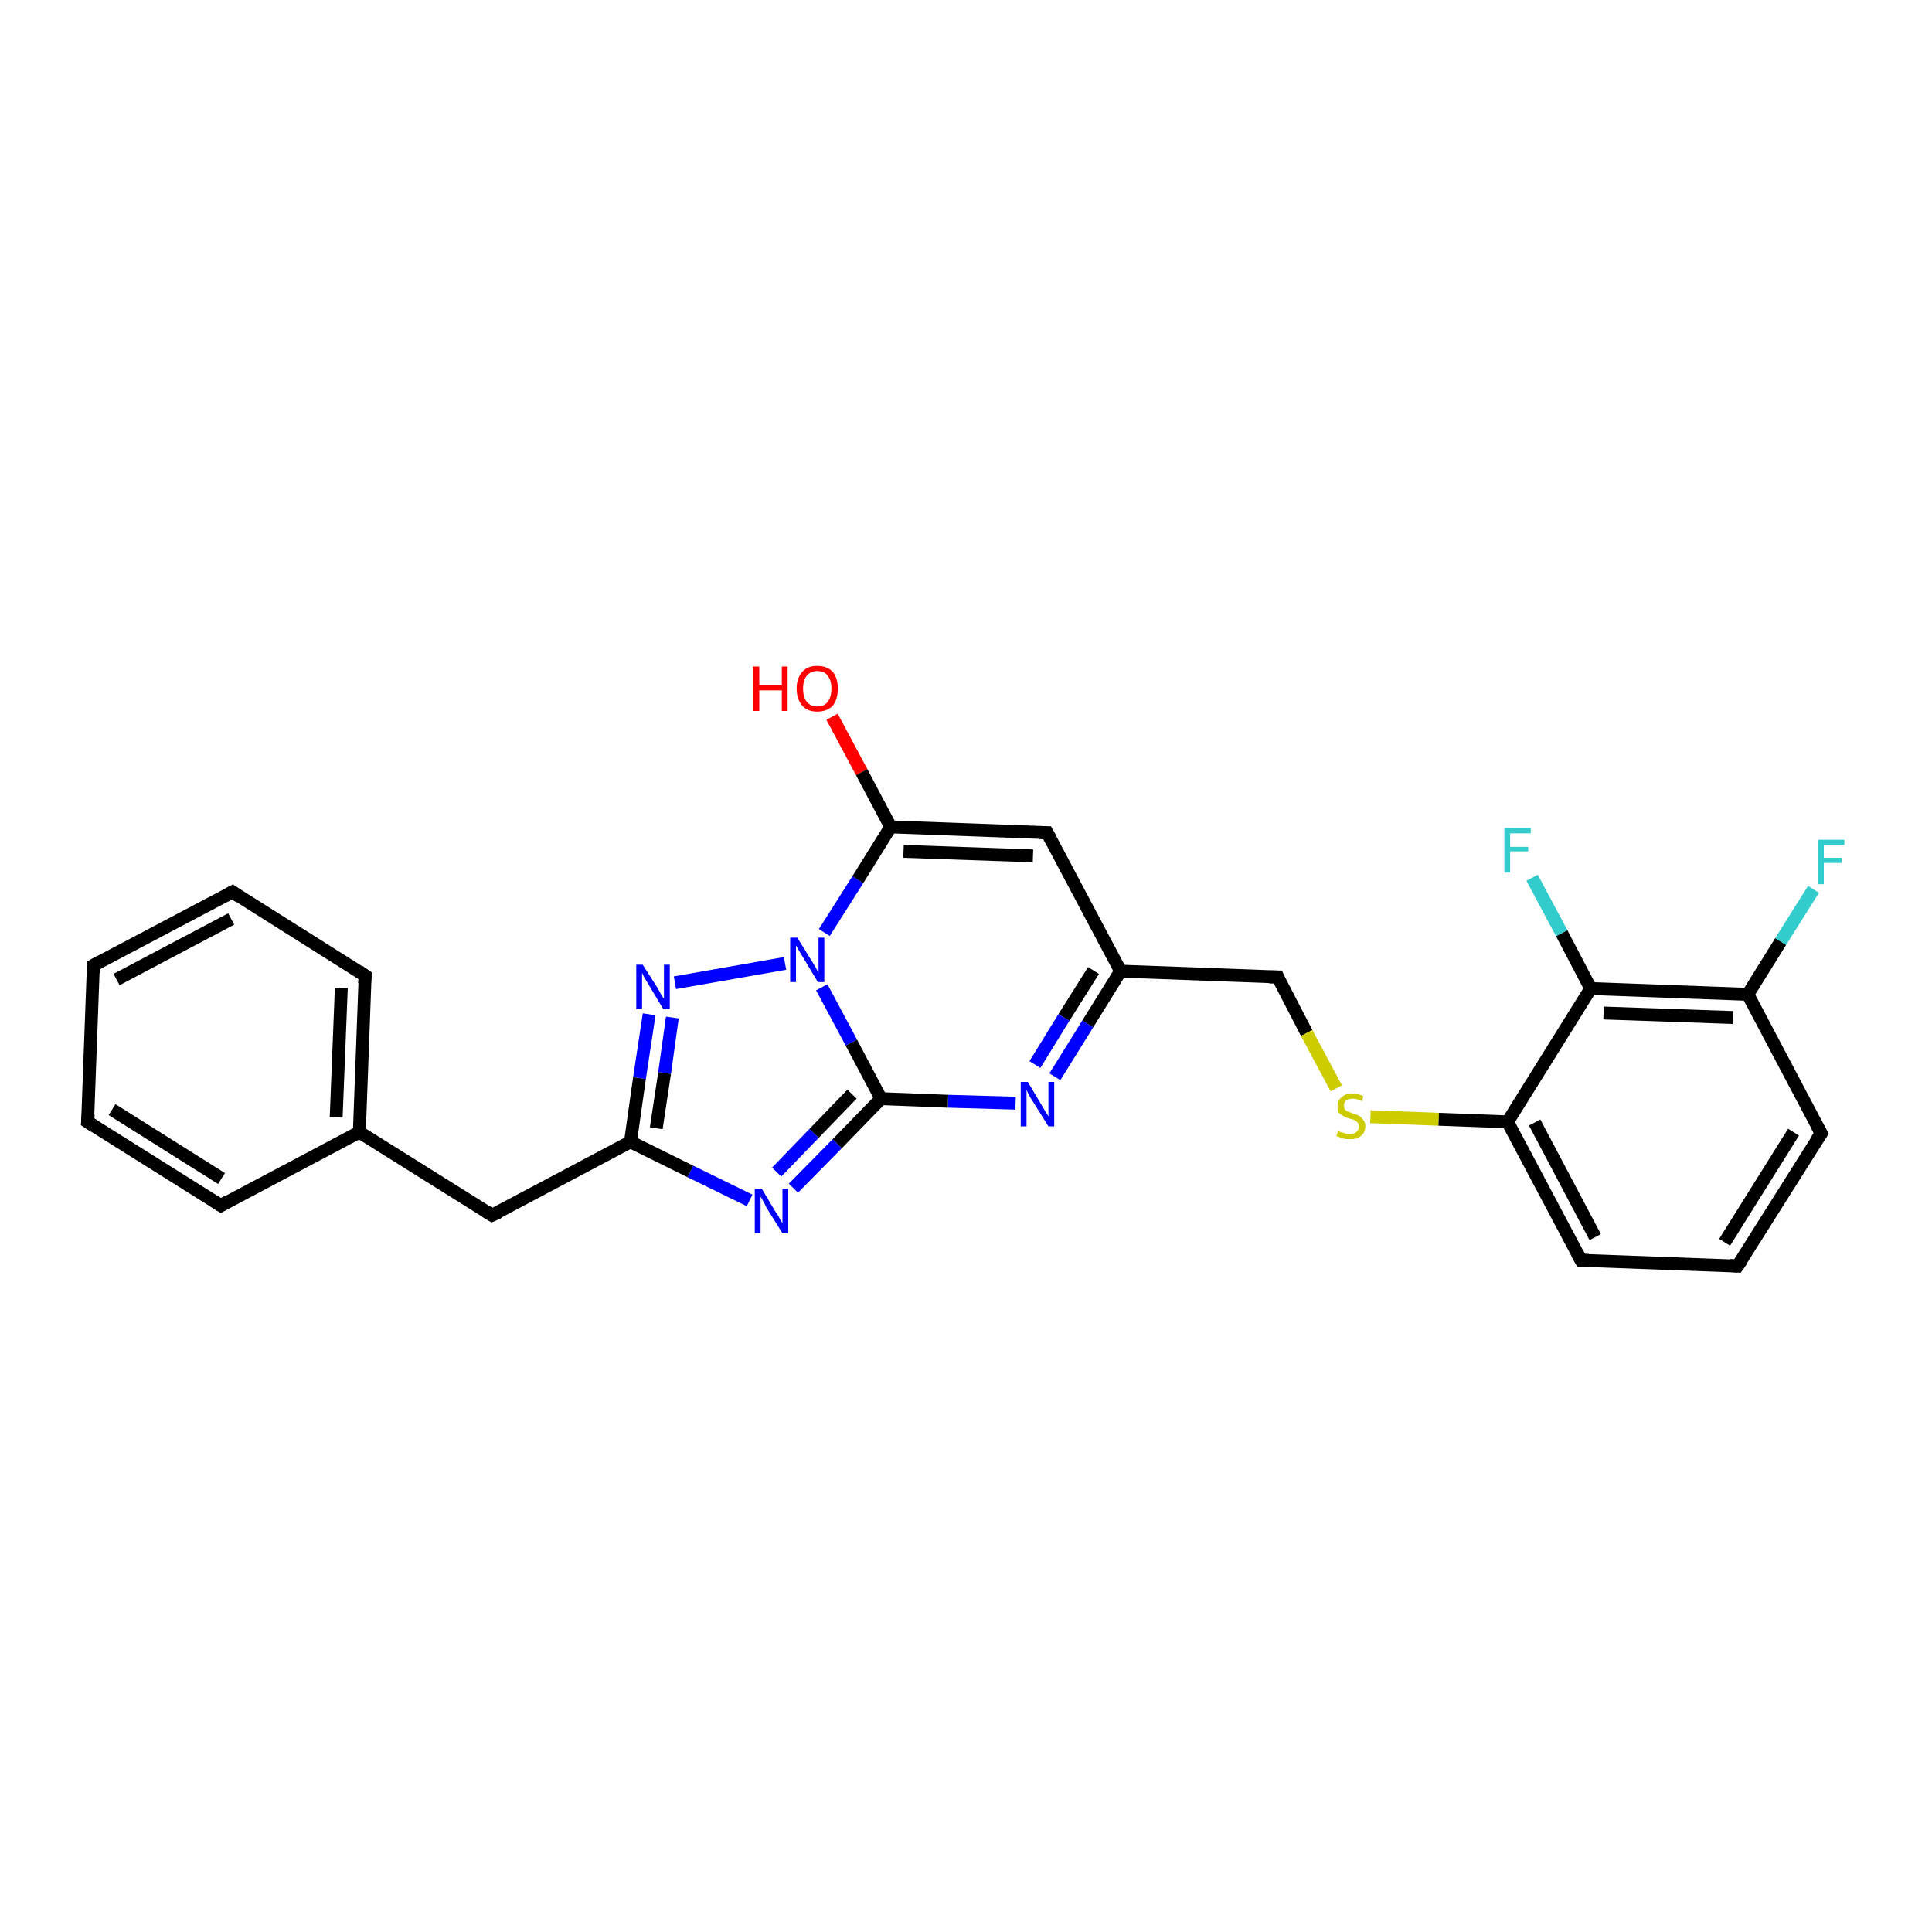 <?xml version='1.0' encoding='iso-8859-1'?>
<svg version='1.1' baseProfile='full'
              xmlns='http://www.w3.org/2000/svg'
                      xmlns:rdkit='http://www.rdkit.org/xml'
                      xmlns:xlink='http://www.w3.org/1999/xlink'
                  xml:space='preserve'
width='300px' height='300px' viewBox='0 0 300 300'>
<!-- END OF HEADER -->
<rect style='opacity:1.0;fill:#FFFFFF;stroke:none' width='300.0' height='300.0' x='0.0' y='0.0'> </rect>
<path class='bond-0 atom-0 atom-1' d='M 129.2,111.3 L 133.8,119.9' style='fill:none;fill-rule:evenodd;stroke:#FF0000;stroke-width:2.0px;stroke-linecap:butt;stroke-linejoin:miter;stroke-opacity:1' />
<path class='bond-0 atom-0 atom-1' d='M 133.8,119.9 L 138.3,128.4' style='fill:none;fill-rule:evenodd;stroke:#000000;stroke-width:2.0px;stroke-linecap:butt;stroke-linejoin:miter;stroke-opacity:1' />
<path class='bond-1 atom-1 atom-2' d='M 138.3,128.4 L 162.6,129.3' style='fill:none;fill-rule:evenodd;stroke:#000000;stroke-width:2.0px;stroke-linecap:butt;stroke-linejoin:miter;stroke-opacity:1' />
<path class='bond-1 atom-1 atom-2' d='M 140.3,132.2 L 160.4,132.9' style='fill:none;fill-rule:evenodd;stroke:#000000;stroke-width:2.0px;stroke-linecap:butt;stroke-linejoin:miter;stroke-opacity:1' />
<path class='bond-2 atom-2 atom-3' d='M 162.6,129.3 L 174.0,150.8' style='fill:none;fill-rule:evenodd;stroke:#000000;stroke-width:2.0px;stroke-linecap:butt;stroke-linejoin:miter;stroke-opacity:1' />
<path class='bond-3 atom-3 atom-4' d='M 174.0,150.8 L 198.4,151.7' style='fill:none;fill-rule:evenodd;stroke:#000000;stroke-width:2.0px;stroke-linecap:butt;stroke-linejoin:miter;stroke-opacity:1' />
<path class='bond-4 atom-4 atom-5' d='M 198.4,151.7 L 202.9,160.4' style='fill:none;fill-rule:evenodd;stroke:#000000;stroke-width:2.0px;stroke-linecap:butt;stroke-linejoin:miter;stroke-opacity:1' />
<path class='bond-4 atom-4 atom-5' d='M 202.9,160.4 L 207.5,169.0' style='fill:none;fill-rule:evenodd;stroke:#CCCC00;stroke-width:2.0px;stroke-linecap:butt;stroke-linejoin:miter;stroke-opacity:1' />
<path class='bond-5 atom-5 atom-6' d='M 212.8,173.4 L 223.4,173.8' style='fill:none;fill-rule:evenodd;stroke:#CCCC00;stroke-width:2.0px;stroke-linecap:butt;stroke-linejoin:miter;stroke-opacity:1' />
<path class='bond-5 atom-5 atom-6' d='M 223.4,173.8 L 234.1,174.2' style='fill:none;fill-rule:evenodd;stroke:#000000;stroke-width:2.0px;stroke-linecap:butt;stroke-linejoin:miter;stroke-opacity:1' />
<path class='bond-6 atom-6 atom-7' d='M 234.1,174.2 L 245.5,195.7' style='fill:none;fill-rule:evenodd;stroke:#000000;stroke-width:2.0px;stroke-linecap:butt;stroke-linejoin:miter;stroke-opacity:1' />
<path class='bond-6 atom-6 atom-7' d='M 238.3,174.3 L 247.7,192.1' style='fill:none;fill-rule:evenodd;stroke:#000000;stroke-width:2.0px;stroke-linecap:butt;stroke-linejoin:miter;stroke-opacity:1' />
<path class='bond-7 atom-7 atom-8' d='M 245.5,195.7 L 269.8,196.6' style='fill:none;fill-rule:evenodd;stroke:#000000;stroke-width:2.0px;stroke-linecap:butt;stroke-linejoin:miter;stroke-opacity:1' />
<path class='bond-8 atom-8 atom-9' d='M 269.8,196.6 L 282.8,176.0' style='fill:none;fill-rule:evenodd;stroke:#000000;stroke-width:2.0px;stroke-linecap:butt;stroke-linejoin:miter;stroke-opacity:1' />
<path class='bond-8 atom-8 atom-9' d='M 267.8,192.9 L 278.5,175.8' style='fill:none;fill-rule:evenodd;stroke:#000000;stroke-width:2.0px;stroke-linecap:butt;stroke-linejoin:miter;stroke-opacity:1' />
<path class='bond-9 atom-9 atom-10' d='M 282.8,176.0 L 271.4,154.4' style='fill:none;fill-rule:evenodd;stroke:#000000;stroke-width:2.0px;stroke-linecap:butt;stroke-linejoin:miter;stroke-opacity:1' />
<path class='bond-10 atom-10 atom-11' d='M 271.4,154.4 L 276.5,146.2' style='fill:none;fill-rule:evenodd;stroke:#000000;stroke-width:2.0px;stroke-linecap:butt;stroke-linejoin:miter;stroke-opacity:1' />
<path class='bond-10 atom-10 atom-11' d='M 276.5,146.2 L 281.6,138.1' style='fill:none;fill-rule:evenodd;stroke:#33CCCC;stroke-width:2.0px;stroke-linecap:butt;stroke-linejoin:miter;stroke-opacity:1' />
<path class='bond-11 atom-10 atom-12' d='M 271.4,154.4 L 247.0,153.5' style='fill:none;fill-rule:evenodd;stroke:#000000;stroke-width:2.0px;stroke-linecap:butt;stroke-linejoin:miter;stroke-opacity:1' />
<path class='bond-11 atom-10 atom-12' d='M 269.1,158.0 L 249.0,157.3' style='fill:none;fill-rule:evenodd;stroke:#000000;stroke-width:2.0px;stroke-linecap:butt;stroke-linejoin:miter;stroke-opacity:1' />
<path class='bond-12 atom-12 atom-13' d='M 247.0,153.5 L 242.5,144.9' style='fill:none;fill-rule:evenodd;stroke:#000000;stroke-width:2.0px;stroke-linecap:butt;stroke-linejoin:miter;stroke-opacity:1' />
<path class='bond-12 atom-12 atom-13' d='M 242.5,144.9 L 237.9,136.3' style='fill:none;fill-rule:evenodd;stroke:#33CCCC;stroke-width:2.0px;stroke-linecap:butt;stroke-linejoin:miter;stroke-opacity:1' />
<path class='bond-13 atom-3 atom-14' d='M 174.0,150.8 L 168.9,159.0' style='fill:none;fill-rule:evenodd;stroke:#000000;stroke-width:2.0px;stroke-linecap:butt;stroke-linejoin:miter;stroke-opacity:1' />
<path class='bond-13 atom-3 atom-14' d='M 168.9,159.0 L 163.8,167.2' style='fill:none;fill-rule:evenodd;stroke:#0000FF;stroke-width:2.0px;stroke-linecap:butt;stroke-linejoin:miter;stroke-opacity:1' />
<path class='bond-13 atom-3 atom-14' d='M 169.8,150.7 L 165.2,158.0' style='fill:none;fill-rule:evenodd;stroke:#000000;stroke-width:2.0px;stroke-linecap:butt;stroke-linejoin:miter;stroke-opacity:1' />
<path class='bond-13 atom-3 atom-14' d='M 165.2,158.0 L 160.7,165.3' style='fill:none;fill-rule:evenodd;stroke:#0000FF;stroke-width:2.0px;stroke-linecap:butt;stroke-linejoin:miter;stroke-opacity:1' />
<path class='bond-14 atom-14 atom-15' d='M 157.7,171.3 L 147.2,171.0' style='fill:none;fill-rule:evenodd;stroke:#0000FF;stroke-width:2.0px;stroke-linecap:butt;stroke-linejoin:miter;stroke-opacity:1' />
<path class='bond-14 atom-14 atom-15' d='M 147.2,171.0 L 136.8,170.6' style='fill:none;fill-rule:evenodd;stroke:#000000;stroke-width:2.0px;stroke-linecap:butt;stroke-linejoin:miter;stroke-opacity:1' />
<path class='bond-15 atom-15 atom-16' d='M 136.8,170.6 L 130.0,177.6' style='fill:none;fill-rule:evenodd;stroke:#000000;stroke-width:2.0px;stroke-linecap:butt;stroke-linejoin:miter;stroke-opacity:1' />
<path class='bond-15 atom-15 atom-16' d='M 130.0,177.6 L 123.2,184.5' style='fill:none;fill-rule:evenodd;stroke:#0000FF;stroke-width:2.0px;stroke-linecap:butt;stroke-linejoin:miter;stroke-opacity:1' />
<path class='bond-15 atom-15 atom-16' d='M 132.3,169.9 L 126.4,176.0' style='fill:none;fill-rule:evenodd;stroke:#000000;stroke-width:2.0px;stroke-linecap:butt;stroke-linejoin:miter;stroke-opacity:1' />
<path class='bond-15 atom-15 atom-16' d='M 126.4,176.0 L 120.6,182.0' style='fill:none;fill-rule:evenodd;stroke:#0000FF;stroke-width:2.0px;stroke-linecap:butt;stroke-linejoin:miter;stroke-opacity:1' />
<path class='bond-16 atom-16 atom-17' d='M 116.4,186.4 L 107.2,181.9' style='fill:none;fill-rule:evenodd;stroke:#0000FF;stroke-width:2.0px;stroke-linecap:butt;stroke-linejoin:miter;stroke-opacity:1' />
<path class='bond-16 atom-16 atom-17' d='M 107.2,181.9 L 97.9,177.3' style='fill:none;fill-rule:evenodd;stroke:#000000;stroke-width:2.0px;stroke-linecap:butt;stroke-linejoin:miter;stroke-opacity:1' />
<path class='bond-17 atom-17 atom-18' d='M 97.9,177.3 L 76.4,188.7' style='fill:none;fill-rule:evenodd;stroke:#000000;stroke-width:2.0px;stroke-linecap:butt;stroke-linejoin:miter;stroke-opacity:1' />
<path class='bond-18 atom-18 atom-19' d='M 76.4,188.7 L 55.8,175.8' style='fill:none;fill-rule:evenodd;stroke:#000000;stroke-width:2.0px;stroke-linecap:butt;stroke-linejoin:miter;stroke-opacity:1' />
<path class='bond-19 atom-19 atom-20' d='M 55.8,175.8 L 56.7,151.5' style='fill:none;fill-rule:evenodd;stroke:#000000;stroke-width:2.0px;stroke-linecap:butt;stroke-linejoin:miter;stroke-opacity:1' />
<path class='bond-19 atom-19 atom-20' d='M 52.2,173.5 L 53.0,153.4' style='fill:none;fill-rule:evenodd;stroke:#000000;stroke-width:2.0px;stroke-linecap:butt;stroke-linejoin:miter;stroke-opacity:1' />
<path class='bond-20 atom-20 atom-21' d='M 56.7,151.5 L 36.1,138.5' style='fill:none;fill-rule:evenodd;stroke:#000000;stroke-width:2.0px;stroke-linecap:butt;stroke-linejoin:miter;stroke-opacity:1' />
<path class='bond-21 atom-21 atom-22' d='M 36.1,138.5 L 14.5,149.9' style='fill:none;fill-rule:evenodd;stroke:#000000;stroke-width:2.0px;stroke-linecap:butt;stroke-linejoin:miter;stroke-opacity:1' />
<path class='bond-21 atom-21 atom-22' d='M 35.9,142.7 L 18.1,152.1' style='fill:none;fill-rule:evenodd;stroke:#000000;stroke-width:2.0px;stroke-linecap:butt;stroke-linejoin:miter;stroke-opacity:1' />
<path class='bond-22 atom-22 atom-23' d='M 14.5,149.9 L 13.6,174.2' style='fill:none;fill-rule:evenodd;stroke:#000000;stroke-width:2.0px;stroke-linecap:butt;stroke-linejoin:miter;stroke-opacity:1' />
<path class='bond-23 atom-23 atom-24' d='M 13.6,174.2 L 34.3,187.2' style='fill:none;fill-rule:evenodd;stroke:#000000;stroke-width:2.0px;stroke-linecap:butt;stroke-linejoin:miter;stroke-opacity:1' />
<path class='bond-23 atom-23 atom-24' d='M 17.4,172.3 L 34.4,183.0' style='fill:none;fill-rule:evenodd;stroke:#000000;stroke-width:2.0px;stroke-linecap:butt;stroke-linejoin:miter;stroke-opacity:1' />
<path class='bond-24 atom-17 atom-25' d='M 97.9,177.3 L 99.3,167.4' style='fill:none;fill-rule:evenodd;stroke:#000000;stroke-width:2.0px;stroke-linecap:butt;stroke-linejoin:miter;stroke-opacity:1' />
<path class='bond-24 atom-17 atom-25' d='M 99.3,167.4 L 100.8,157.5' style='fill:none;fill-rule:evenodd;stroke:#0000FF;stroke-width:2.0px;stroke-linecap:butt;stroke-linejoin:miter;stroke-opacity:1' />
<path class='bond-24 atom-17 atom-25' d='M 101.9,175.2 L 103.2,166.6' style='fill:none;fill-rule:evenodd;stroke:#000000;stroke-width:2.0px;stroke-linecap:butt;stroke-linejoin:miter;stroke-opacity:1' />
<path class='bond-24 atom-17 atom-25' d='M 103.2,166.6 L 104.4,158.0' style='fill:none;fill-rule:evenodd;stroke:#0000FF;stroke-width:2.0px;stroke-linecap:butt;stroke-linejoin:miter;stroke-opacity:1' />
<path class='bond-25 atom-25 atom-26' d='M 104.8,152.6 L 121.9,149.6' style='fill:none;fill-rule:evenodd;stroke:#0000FF;stroke-width:2.0px;stroke-linecap:butt;stroke-linejoin:miter;stroke-opacity:1' />
<path class='bond-26 atom-26 atom-1' d='M 128.0,144.8 L 133.2,136.6' style='fill:none;fill-rule:evenodd;stroke:#0000FF;stroke-width:2.0px;stroke-linecap:butt;stroke-linejoin:miter;stroke-opacity:1' />
<path class='bond-26 atom-26 atom-1' d='M 133.2,136.6 L 138.3,128.4' style='fill:none;fill-rule:evenodd;stroke:#000000;stroke-width:2.0px;stroke-linecap:butt;stroke-linejoin:miter;stroke-opacity:1' />
<path class='bond-27 atom-12 atom-6' d='M 247.0,153.5 L 234.1,174.2' style='fill:none;fill-rule:evenodd;stroke:#000000;stroke-width:2.0px;stroke-linecap:butt;stroke-linejoin:miter;stroke-opacity:1' />
<path class='bond-28 atom-26 atom-15' d='M 127.6,153.3 L 132.2,161.9' style='fill:none;fill-rule:evenodd;stroke:#0000FF;stroke-width:2.0px;stroke-linecap:butt;stroke-linejoin:miter;stroke-opacity:1' />
<path class='bond-28 atom-26 atom-15' d='M 132.2,161.9 L 136.8,170.6' style='fill:none;fill-rule:evenodd;stroke:#000000;stroke-width:2.0px;stroke-linecap:butt;stroke-linejoin:miter;stroke-opacity:1' />
<path class='bond-29 atom-24 atom-19' d='M 34.3,187.2 L 55.8,175.8' style='fill:none;fill-rule:evenodd;stroke:#000000;stroke-width:2.0px;stroke-linecap:butt;stroke-linejoin:miter;stroke-opacity:1' />
<path d='M 161.4,129.3 L 162.6,129.3 L 163.2,130.4' style='fill:none;stroke:#000000;stroke-width:2.0px;stroke-linecap:butt;stroke-linejoin:miter;stroke-opacity:1;' />
<path d='M 197.1,151.7 L 198.4,151.7 L 198.6,152.2' style='fill:none;stroke:#000000;stroke-width:2.0px;stroke-linecap:butt;stroke-linejoin:miter;stroke-opacity:1;' />
<path d='M 244.9,194.6 L 245.5,195.7 L 246.7,195.7' style='fill:none;stroke:#000000;stroke-width:2.0px;stroke-linecap:butt;stroke-linejoin:miter;stroke-opacity:1;' />
<path d='M 268.6,196.5 L 269.8,196.6 L 270.5,195.6' style='fill:none;stroke:#000000;stroke-width:2.0px;stroke-linecap:butt;stroke-linejoin:miter;stroke-opacity:1;' />
<path d='M 282.1,177.0 L 282.8,176.0 L 282.2,174.9' style='fill:none;stroke:#000000;stroke-width:2.0px;stroke-linecap:butt;stroke-linejoin:miter;stroke-opacity:1;' />
<path d='M 77.5,188.2 L 76.4,188.7 L 75.4,188.1' style='fill:none;stroke:#000000;stroke-width:2.0px;stroke-linecap:butt;stroke-linejoin:miter;stroke-opacity:1;' />
<path d='M 56.6,152.7 L 56.7,151.5 L 55.7,150.8' style='fill:none;stroke:#000000;stroke-width:2.0px;stroke-linecap:butt;stroke-linejoin:miter;stroke-opacity:1;' />
<path d='M 37.1,139.2 L 36.1,138.5 L 35.0,139.1' style='fill:none;stroke:#000000;stroke-width:2.0px;stroke-linecap:butt;stroke-linejoin:miter;stroke-opacity:1;' />
<path d='M 15.6,149.3 L 14.5,149.9 L 14.5,151.1' style='fill:none;stroke:#000000;stroke-width:2.0px;stroke-linecap:butt;stroke-linejoin:miter;stroke-opacity:1;' />
<path d='M 13.7,173.0 L 13.6,174.2 L 14.7,174.9' style='fill:none;stroke:#000000;stroke-width:2.0px;stroke-linecap:butt;stroke-linejoin:miter;stroke-opacity:1;' />
<path d='M 33.2,186.5 L 34.3,187.2 L 35.3,186.6' style='fill:none;stroke:#000000;stroke-width:2.0px;stroke-linecap:butt;stroke-linejoin:miter;stroke-opacity:1;' />
<path class='atom-0' d='M 116.9 103.5
L 117.9 103.5
L 117.9 106.4
L 121.4 106.4
L 121.4 103.5
L 122.3 103.5
L 122.3 110.4
L 121.4 110.4
L 121.4 107.2
L 117.9 107.2
L 117.9 110.4
L 116.9 110.4
L 116.9 103.5
' fill='#FF0000'/>
<path class='atom-0' d='M 123.7 106.9
Q 123.7 105.3, 124.6 104.3
Q 125.4 103.4, 126.9 103.4
Q 128.4 103.4, 129.3 104.3
Q 130.1 105.3, 130.1 106.9
Q 130.1 108.6, 129.3 109.6
Q 128.4 110.5, 126.9 110.5
Q 125.4 110.5, 124.6 109.6
Q 123.7 108.6, 123.7 106.9
M 126.9 109.7
Q 128.0 109.7, 128.5 109.0
Q 129.1 108.3, 129.1 106.9
Q 129.1 105.6, 128.5 104.9
Q 128.0 104.2, 126.9 104.2
Q 125.9 104.2, 125.3 104.9
Q 124.7 105.6, 124.7 106.9
Q 124.7 108.3, 125.3 109.0
Q 125.9 109.7, 126.9 109.7
' fill='#FF0000'/>
<path class='atom-5' d='M 207.8 175.6
Q 207.9 175.7, 208.2 175.8
Q 208.5 175.9, 208.9 176.0
Q 209.2 176.1, 209.6 176.1
Q 210.2 176.1, 210.6 175.8
Q 211.0 175.5, 211.0 174.9
Q 211.0 174.5, 210.8 174.3
Q 210.6 174.1, 210.3 173.9
Q 210.0 173.8, 209.6 173.7
Q 208.9 173.5, 208.6 173.3
Q 208.2 173.1, 207.9 172.8
Q 207.7 172.4, 207.7 171.8
Q 207.7 170.9, 208.3 170.4
Q 208.9 169.8, 210.0 169.8
Q 210.8 169.8, 211.7 170.2
L 211.5 171.0
Q 210.7 170.6, 210.1 170.6
Q 209.4 170.6, 209.0 170.9
Q 208.7 171.2, 208.7 171.6
Q 208.7 172.0, 208.8 172.2
Q 209.0 172.5, 209.3 172.6
Q 209.6 172.7, 210.1 172.9
Q 210.7 173.1, 211.1 173.3
Q 211.4 173.5, 211.7 173.9
Q 212.0 174.2, 212.0 174.9
Q 212.0 175.9, 211.3 176.4
Q 210.7 176.9, 209.6 176.9
Q 209.0 176.9, 208.5 176.8
Q 208.1 176.6, 207.5 176.4
L 207.8 175.6
' fill='#CCCC00'/>
<path class='atom-11' d='M 282.3 130.4
L 286.4 130.4
L 286.4 131.2
L 283.2 131.2
L 283.2 133.2
L 286.0 133.2
L 286.0 134.0
L 283.2 134.0
L 283.2 137.3
L 282.3 137.3
L 282.3 130.4
' fill='#33CCCC'/>
<path class='atom-13' d='M 233.6 128.6
L 237.7 128.6
L 237.7 129.4
L 234.5 129.4
L 234.5 131.5
L 237.3 131.5
L 237.3 132.2
L 234.5 132.2
L 234.5 135.5
L 233.6 135.5
L 233.6 128.6
' fill='#33CCCC'/>
<path class='atom-14' d='M 159.6 168.0
L 161.8 171.7
Q 162.0 172.0, 162.4 172.7
Q 162.8 173.3, 162.8 173.4
L 162.8 168.0
L 163.7 168.0
L 163.7 174.9
L 162.8 174.9
L 160.3 170.9
Q 160.0 170.5, 159.7 169.9
Q 159.5 169.4, 159.4 169.2
L 159.4 174.9
L 158.5 174.9
L 158.5 168.0
L 159.6 168.0
' fill='#0000FF'/>
<path class='atom-16' d='M 118.3 184.6
L 120.5 188.3
Q 120.8 188.6, 121.1 189.3
Q 121.5 189.9, 121.5 190.0
L 121.5 184.6
L 122.4 184.6
L 122.4 191.5
L 121.5 191.5
L 119.0 187.5
Q 118.8 187.0, 118.5 186.5
Q 118.2 186.0, 118.1 185.8
L 118.1 191.5
L 117.2 191.5
L 117.2 184.6
L 118.3 184.6
' fill='#0000FF'/>
<path class='atom-25' d='M 99.8 149.8
L 102.1 153.4
Q 102.3 153.8, 102.7 154.5
Q 103.1 155.1, 103.1 155.1
L 103.1 149.8
L 104.0 149.8
L 104.0 156.7
L 103.0 156.7
L 100.6 152.7
Q 100.3 152.2, 100.0 151.7
Q 99.7 151.1, 99.7 151.0
L 99.7 156.7
L 98.8 156.7
L 98.8 149.8
L 99.8 149.8
' fill='#0000FF'/>
<path class='atom-26' d='M 123.8 145.6
L 126.1 149.3
Q 126.3 149.6, 126.7 150.3
Q 127.0 150.9, 127.1 151.0
L 127.1 145.6
L 128.0 145.6
L 128.0 152.5
L 127.0 152.5
L 124.6 148.5
Q 124.3 148.0, 124.0 147.5
Q 123.7 147.0, 123.6 146.8
L 123.6 152.5
L 122.7 152.5
L 122.7 145.6
L 123.8 145.6
' fill='#0000FF'/>
</svg>
